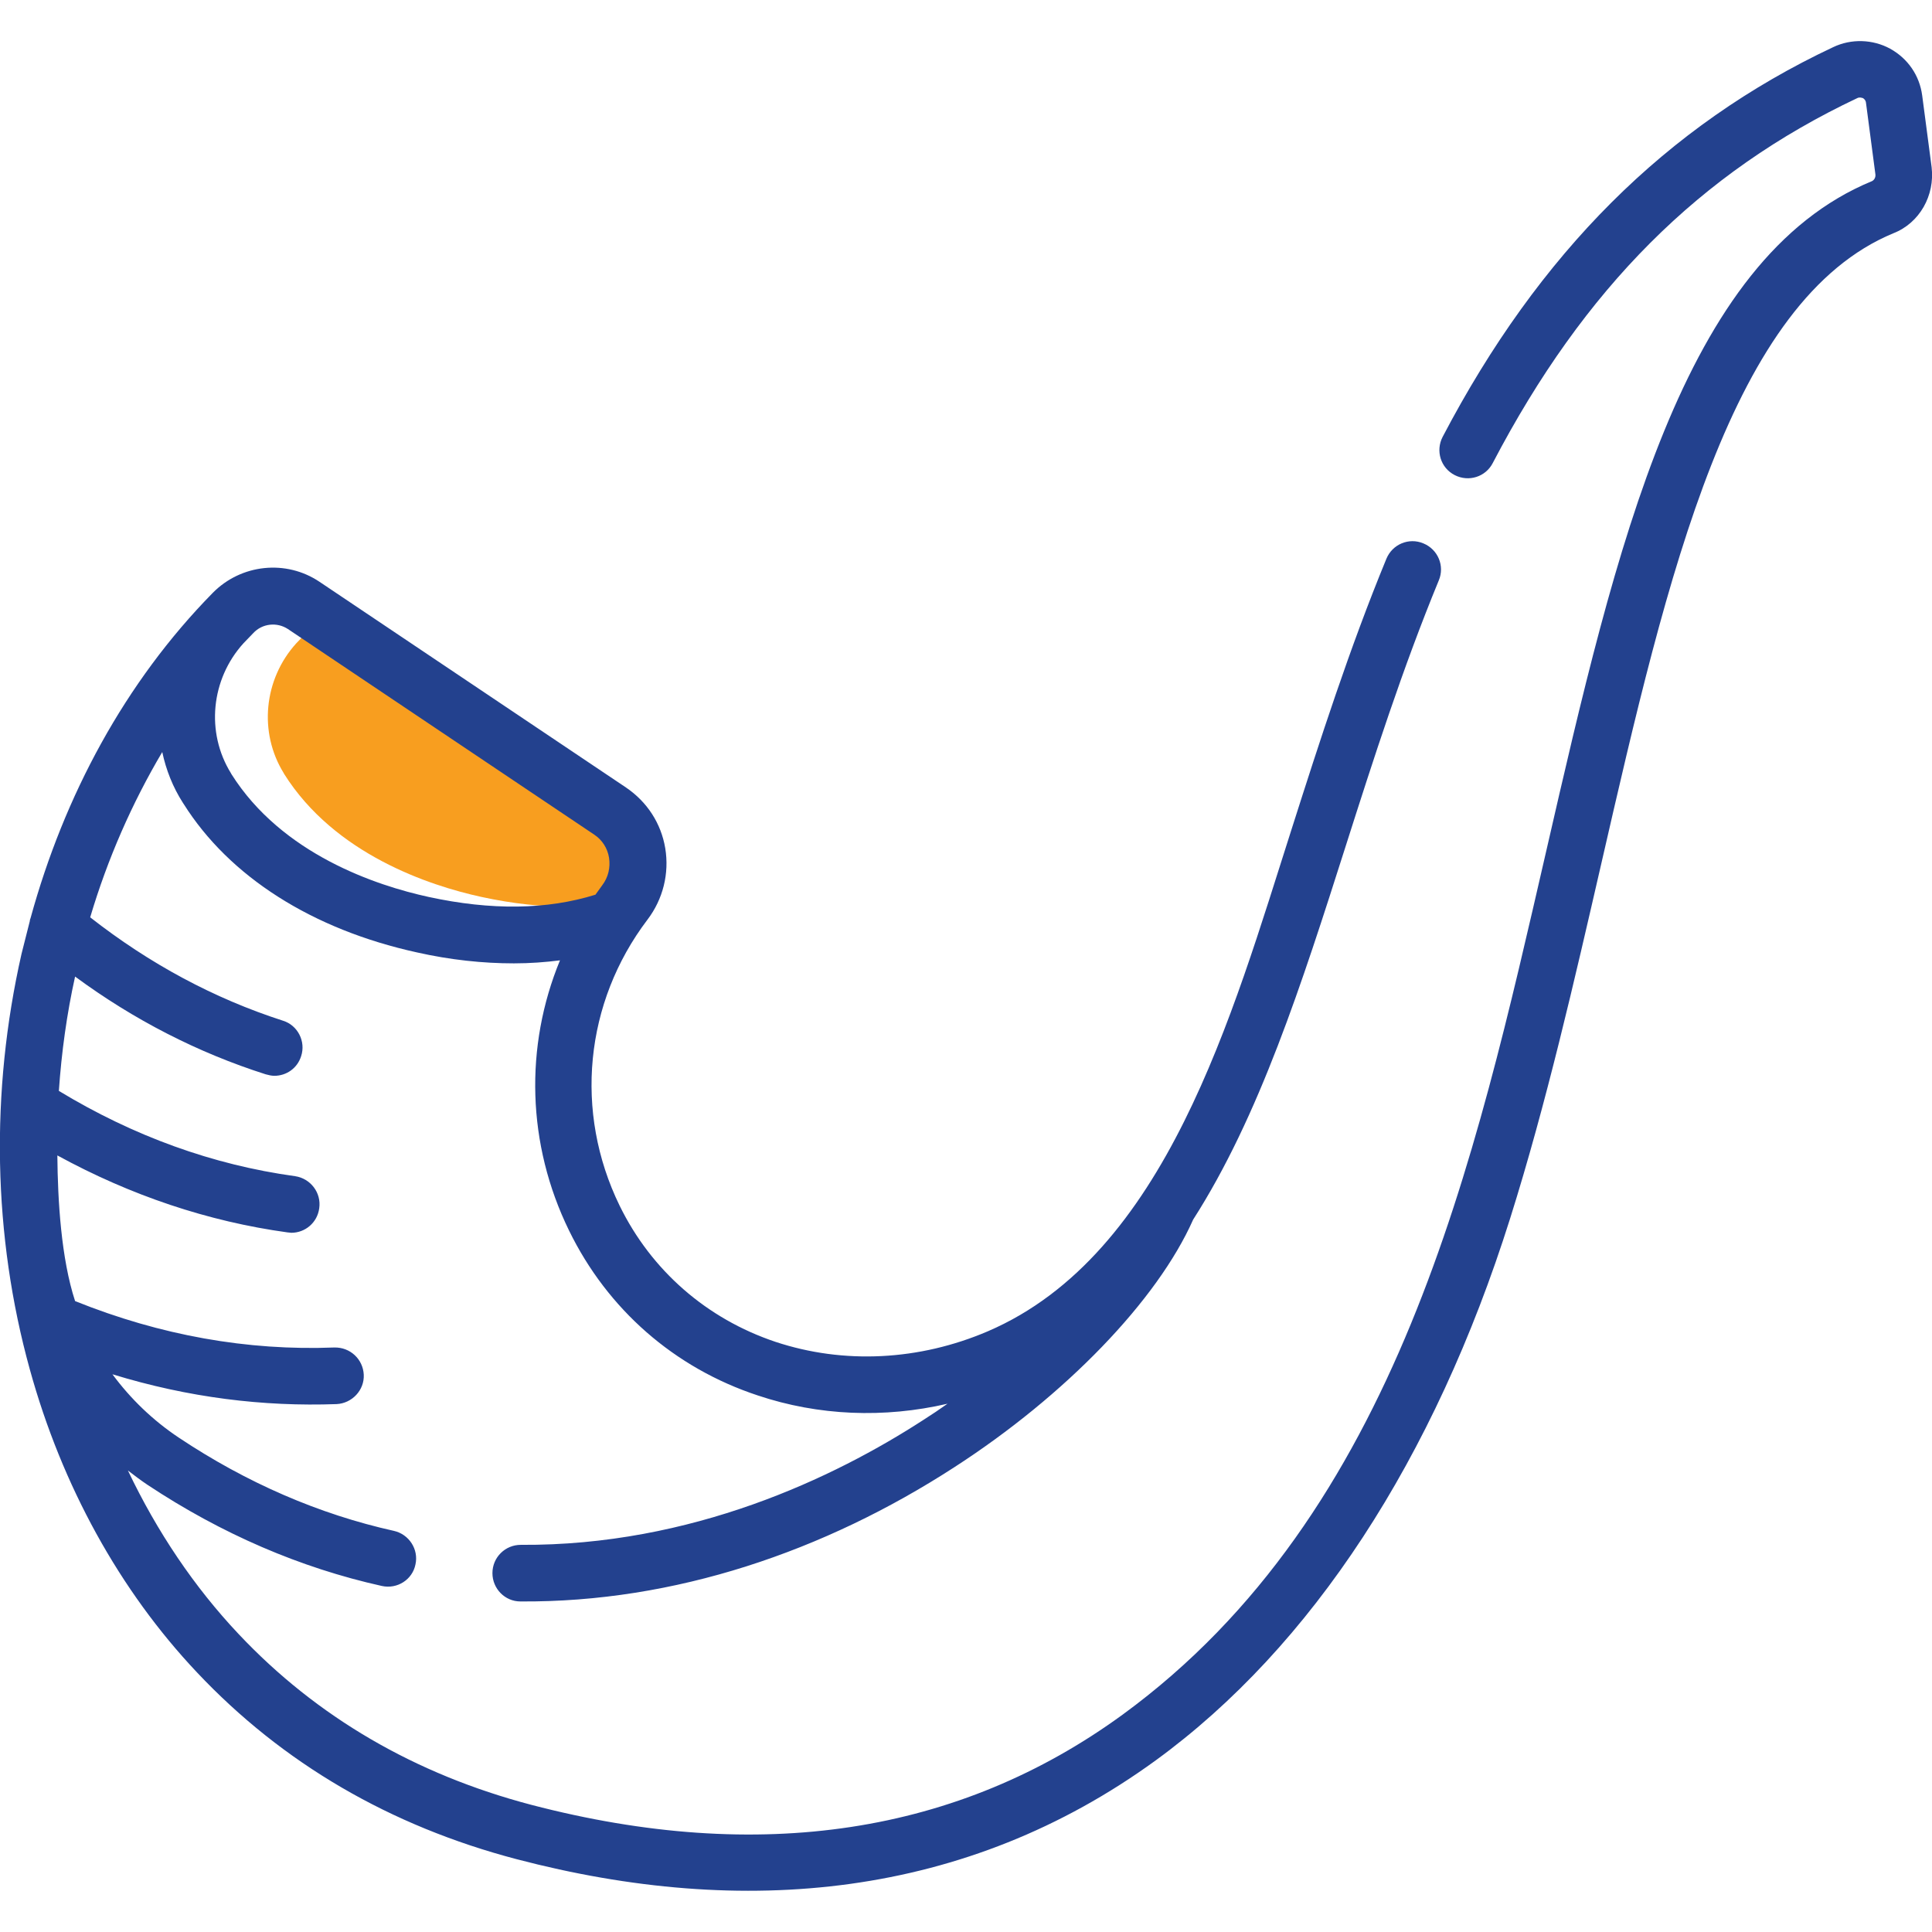 <?xml version="1.0" encoding="utf-8"?>
<!-- Generator: Adobe Illustrator 28.2.0, SVG Export Plug-In . SVG Version: 6.00 Build 0)  -->
<svg version="1.1" id="Capa_1" xmlns="http://www.w3.org/2000/svg" xmlns:xlink="http://www.w3.org/1999/xlink" x="0px" y="0px"
	 viewBox="0 0 512 512" style="enable-background:new 0 0 512 512;" xml:space="preserve">
<style type="text/css">
	.st0{fill:#F89E1F;}
	.st1{fill:#23418E;}
</style>
<path class="st0" d="M90.3,166.7l81.2,54.5c2.1,1.4,3.5,3.6,3.9,6.1c0.4,2.6-0.2,5.2-1.8,7.3c-0.6,0.8-1.2,1.7-1.8,2.5
	c-12.8,4-27.6,4.2-44.2,0.6c-13.8-3-38.9-11.3-52.3-32.6l-0.1-0.2c-6.7-10.8-5.3-24.9,3.3-34.4c0.9-0.9,1.7-1.8,2.6-2.7
	C83.5,165.2,87.4,164.8,90.3,166.7L90.3,166.7z"/>
<path class="st1" d="M511.9,44.3l-2.5-19c-0.7-5.3-3.8-9.8-8.5-12.4c-4.6-2.5-10.3-2.7-15.1-0.4c-44.2,20.8-78,54.6-103.5,103.3
	c-1.9,3.7-0.5,8.2,3.2,10.1c3.7,1.9,8.2,0.5,10.1-3.2c24.2-46.3,54.9-77,96.6-96.7c0.6-0.3,1.1-0.1,1.5,0c0.3,0.2,0.7,0.5,0.8,1.2
	l2.5,19c0.1,0.8-0.3,1.5-0.9,1.8c-50.3,20.7-67.8,96.8-86.3,177.4c-19,82.5-39.3,175.7-112.3,229c-43.5,31.7-96.2,39.7-156.7,23.9
	c-30.8-8.1-56.9-23.3-77.6-45.3c-11.7-12.4-21.6-27.1-29.3-43.3c1.7,1.3,3.4,2.6,5.2,3.8c19.6,13,40.5,22,62.1,26.8
	c4.1,0.9,8.1-1.7,8.9-5.7c0.9-4-1.7-8-5.7-8.9c-19.8-4.4-39-12.7-57-24.7c-6.9-4.6-12.8-10.3-17.6-16.8c20.2,6.2,40,8.6,59.4,7.9
	c4.1-0.2,7.4-3.7,7.2-7.8s-3.6-7.3-7.8-7.2c-23,0.9-46.1-3.2-68.7-12.3c-3.7-11.3-4.6-26.7-4.7-38.6c19.4,10.6,39.9,17.5,61,20.4
	c0.4,0,0.7,0.1,1,0.1c3.7,0,6.9-2.7,7.4-6.5c0.6-4.1-2.3-7.9-6.4-8.5c-21.8-3-42.8-10.6-62.6-22.6c0.7-10.2,2.1-20.4,4.3-30.3
	c15.6,11.5,32.6,20.2,50.5,25.9c0.8,0.2,1.5,0.4,2.3,0.4c3.2,0,6.1-2,7.1-5.2c1.3-3.9-0.9-8.2-4.8-9.4
	c-18.3-5.9-35.4-15.1-51.1-27.4c4.6-15.5,11.1-30.3,19.1-43.8c1,4.7,2.8,9.3,5.5,13.5l0.2,0.3c12.1,19.2,34,33.2,61.8,39.3
	c8.9,2,17.5,2.9,25.7,2.9c4.2,0,8.3-0.3,12.2-0.8c-9.4,22.8-8.8,48.7,2.4,71.6c10.2,20.9,27.9,36.4,50,43.7
	c16.1,5.4,33.5,6.1,50.3,2.2c-2.1,1.5-4.2,2.9-6.4,4.3c-23.6,15.3-61.4,33.4-106.7,33.1c-4.1,0-7.5,3.3-7.5,7.5
	c0,4.1,3.3,7.5,7.4,7.5c40.9,0.3,80.6-13.3,114.9-35.5c29.6-19.1,53.9-44.3,63.4-65.7c17.5-27.3,28.8-62.5,40.4-98.9
	c7.4-23.2,15.1-47.2,24.7-70.5c1.6-3.8-0.2-8.2-4.1-9.8c-3.8-1.6-8.2,0.2-9.8,4.1c-9.8,23.8-17.6,48.1-25.1,71.6
	c-15.8,49.4-33.3,112.8-80.5,133.1c-18.2,7.8-38.2,8.8-56.3,2.8c-18.2-6.1-32.9-18.9-41.3-36.1c-12.1-24.8-9.3-53.8,7.4-75.8
	c4.1-5.4,5.8-12.2,4.7-18.9c-1.1-6.6-4.8-12.3-10.4-16.1l-81.2-54.5c-8.9-6-20.8-4.7-28.3,2.9C33.1,180.8,17,210.9,8.1,243.3
	c-0.1,0.3-0.2,0.5-0.2,0.8c-0.7,2.9-1.5,5.8-2.2,8.7c-8.3,36.6-7.6,74.7,2.2,110.1c8.5,30.8,23.8,58.6,44.3,80.3
	c22.7,24.1,51.2,40.7,84.7,49.5c60.2,15.8,119.1,10.4,169.4-26.2c41.3-30.1,73.8-79.8,93.9-143.6c9.6-30.5,17-62.9,24.2-94.2
	c17.6-76.7,34.3-149.1,77.4-166.9C508.7,59.1,512.8,51.8,511.9,44.3L511.9,44.3z M76.3,166.7l81.2,54.5c2.1,1.4,3.5,3.6,3.9,6.1
	c0.4,2.6-0.2,5.2-1.8,7.3c-0.6,0.8-1.2,1.7-1.8,2.5c-12.8,4-27.6,4.2-44.2,0.6c-13.8-3-38.9-11.3-52.3-32.6l-0.1-0.2
	c-6.7-10.8-5.3-24.9,3.3-34.4c0.9-0.9,1.7-1.8,2.6-2.7C69.5,165.2,73.4,164.8,76.3,166.7L76.3,166.7z"/>
</svg>
